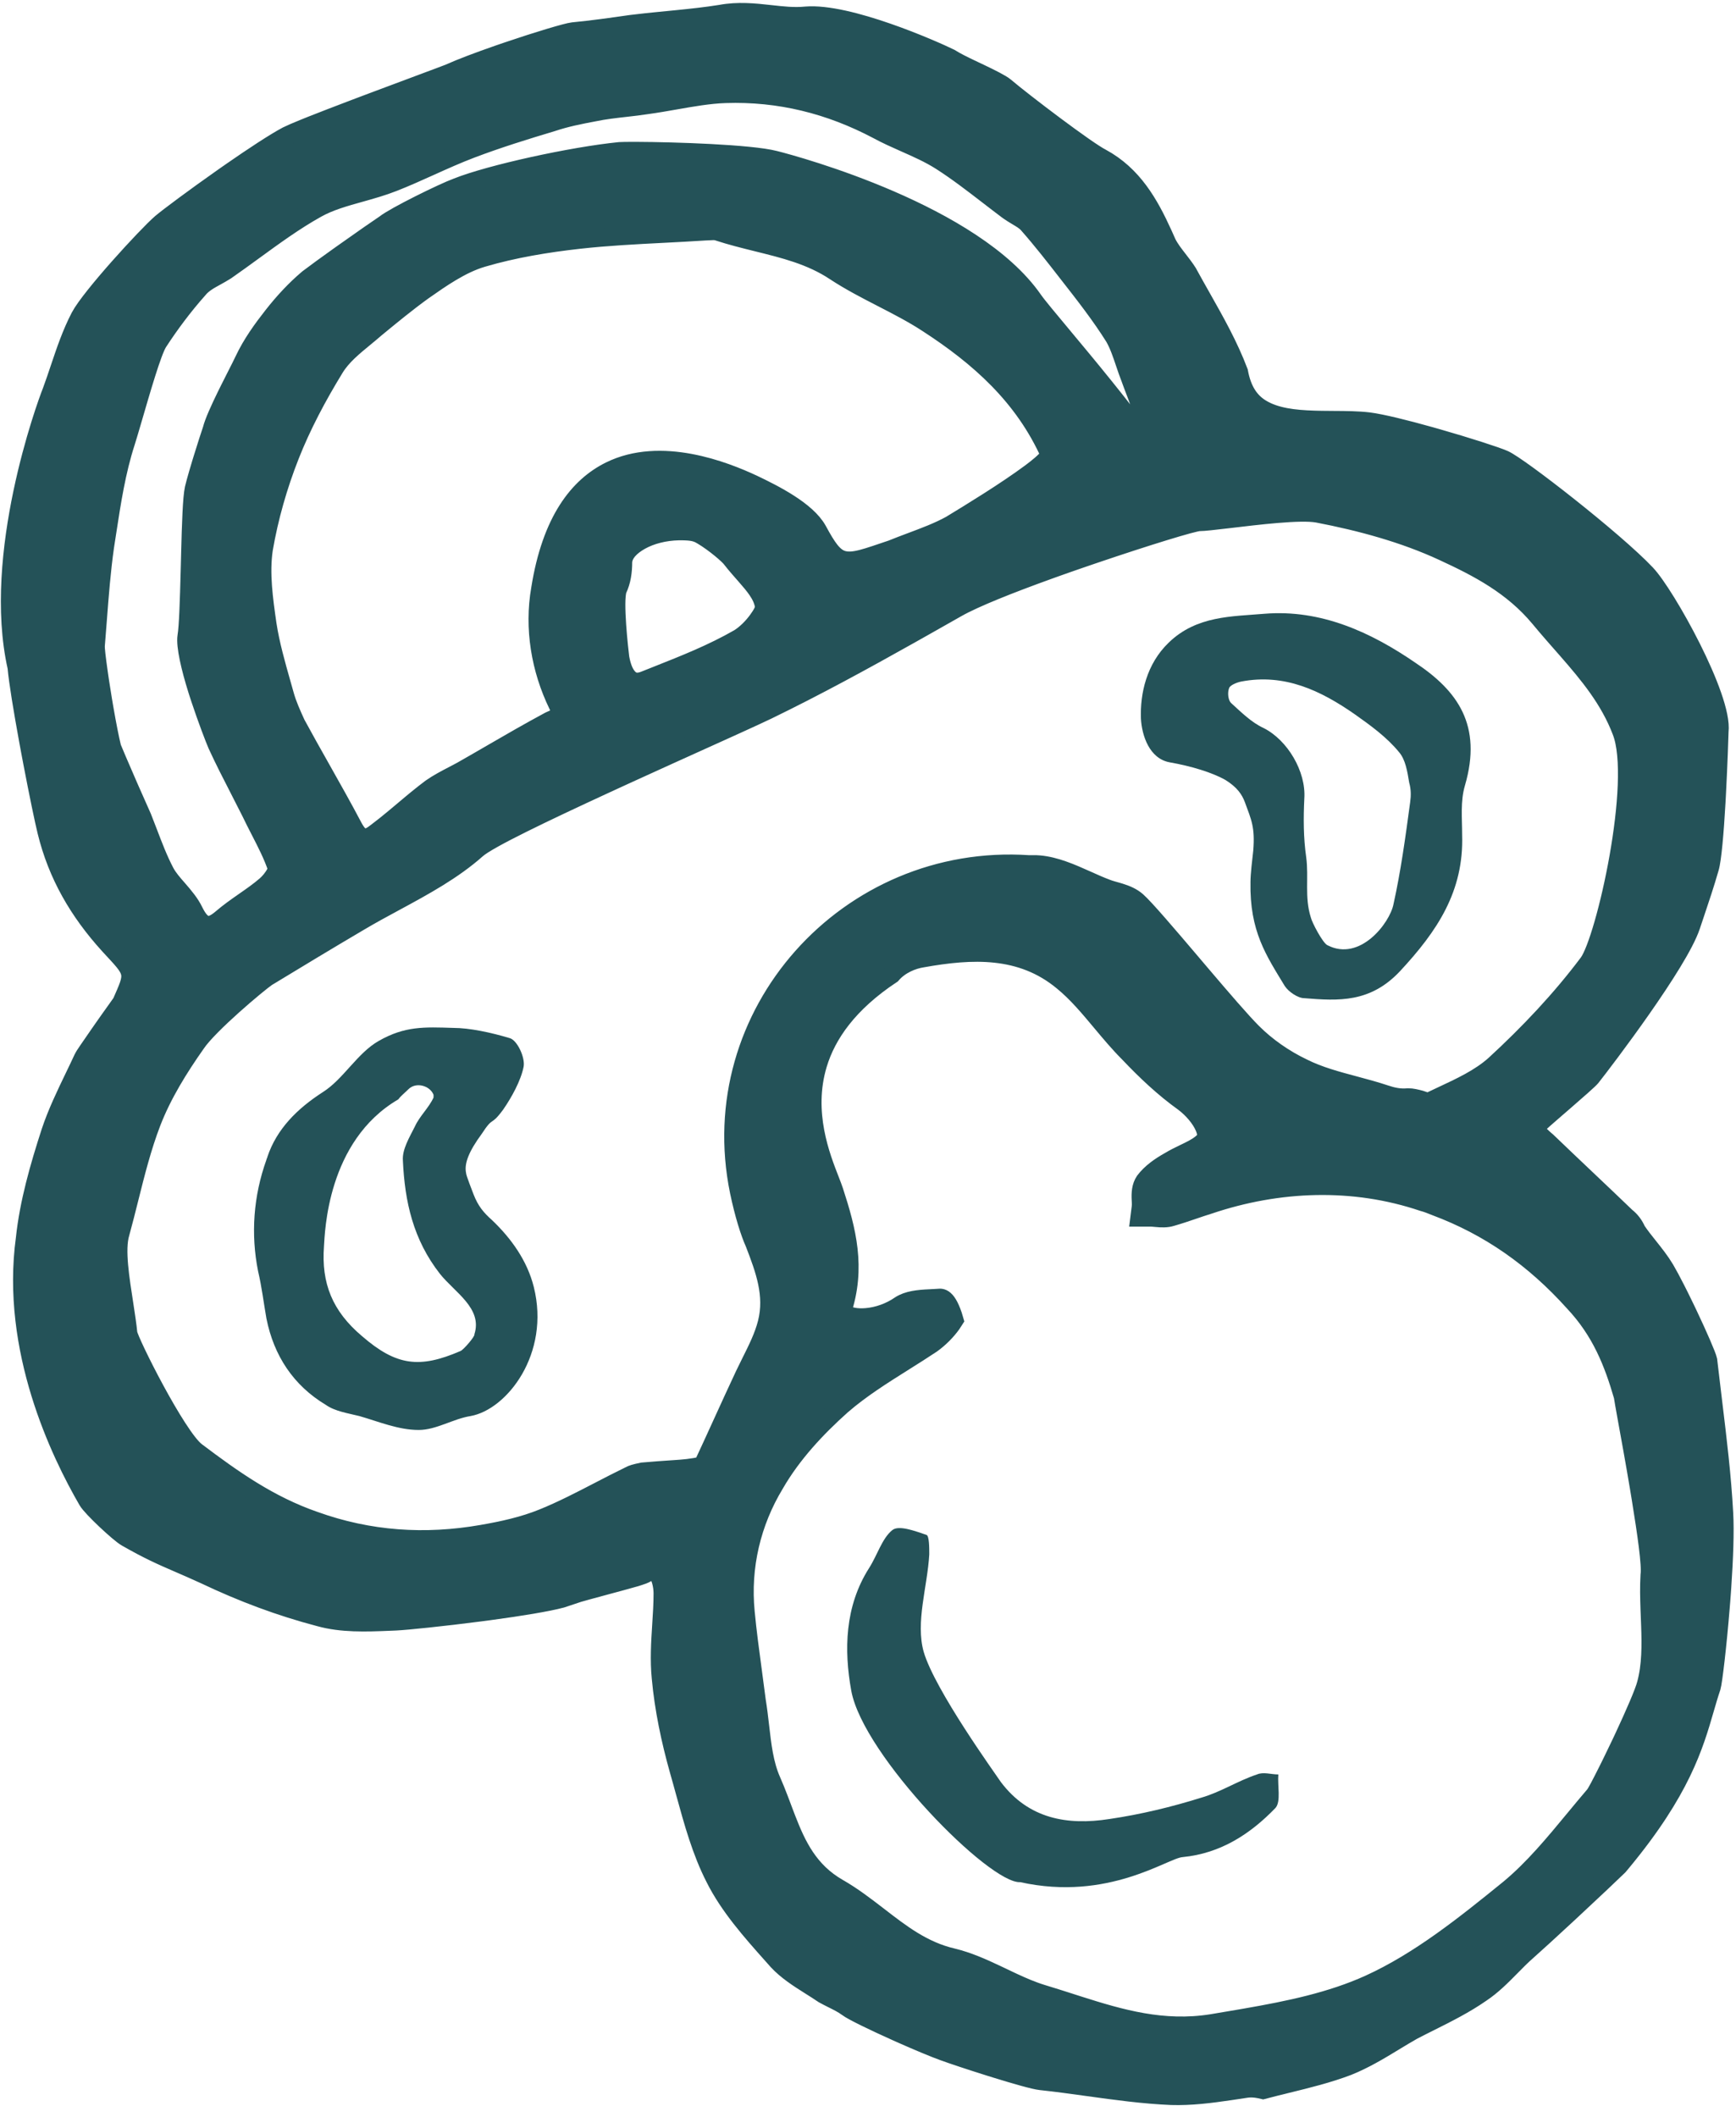 <?xml version="1.0" encoding="UTF-8"?>
<svg width="187px" height="228px" viewBox="0 0 187 228" version="1.1" xmlns="http://www.w3.org/2000/svg" xmlns:xlink="http://www.w3.org/1999/xlink">
    <title>enfant</title>
    <g id="Page-1" stroke="none" stroke-width="1" fill="none" fill-rule="evenodd">
        <g id="enfant" transform="translate(2.084, 2.318)" fill="#245258" fill-rule="nonzero">
            <path d="M80.912,-0.773 C82.184,-0.632 83.44,-0.485 84.717,-0.613 C89.286,-0.994 98.388,3.017 100.249,3.927 C100.875,4.32 101.635,4.696 102.451,5.085 L102.864,5.281 L103.421,5.544 C104.64,6.122 105.8,6.708 106.164,7.02 C108.127,8.689 114.992,13.902 116.563,14.688 C119.94,16.52 121.692,19.6 123.171,22.848 L123.328,23.197 L123.62,23.854 C123.948,24.503 124.407,25.085 124.855,25.663 C125.21,26.12 125.56,26.574 125.86,27.045 C126.372,27.984 126.862,28.851 127.35,29.714 C128.828,32.328 130.287,34.915 131.351,37.728 C131.725,39.754 132.56,40.926 133.72,41.649 C135.288,42.625 137.365,42.837 139.437,42.904 L139.803,42.914 L140.303,42.924 C140.731,42.931 141.157,42.934 141.577,42.936 C142.925,42.944 144.215,42.955 145.34,43.09 C146.738,43.265 149.316,43.907 151.933,44.641 L152.681,44.852 C155.919,45.778 159.052,46.787 159.917,47.166 C161.55,47.88 171.874,55.922 175.24,59.493 C177.333,61.689 183.55,72.829 183.115,76.46 C183.101,76.99 183.003,79.976 182.837,83.129 L182.821,83.434 L182.783,84.132 C182.607,87.245 182.35,90.278 182.073,91.174 C181.59,92.86 181.045,94.483 180.486,96.144 C180.346,96.559 180.205,96.977 180.065,97.398 C178.743,101.364 170.845,111.745 169.306,113.695 C169.103,113.945 167.846,115.056 166.433,116.277 L166.195,116.483 L166.195,116.483 L165.955,116.691 L165.515,117.071 C164.662,117.81 163.836,118.532 163.264,119.06 L163.207,119.111 L163.305,119.281 C163.633,119.807 164.026,120.159 164.42,120.497 L164.567,120.623 C166.008,122.01 167.431,123.358 168.854,124.706 C170.268,126.045 171.681,127.385 173.071,128.724 C173.56,129.105 173.939,129.598 174.202,130.207 C174.62,130.825 175.073,131.391 175.52,131.951 C176.142,132.731 176.755,133.503 177.277,134.373 C177.591,134.905 178.002,135.675 178.45,136.556 L178.601,136.854 L178.874,137.4 C179.089,137.832 179.306,138.278 179.521,138.726 L179.778,139.265 C180.839,141.503 181.781,143.664 181.892,144.165 C182.078,145.785 182.262,147.298 182.446,148.813 C182.921,152.724 183.398,156.65 183.614,160.625 C183.729,162.612 183.612,165.601 183.405,168.616 L183.352,169.369 C183.335,169.591 183.319,169.812 183.302,170.033 L183.249,170.693 C182.903,174.964 182.439,178.821 182.274,179.37 C182.009,180.149 181.788,180.914 181.555,181.717 C180.412,185.661 179.014,190.499 172.635,198.203 L172.282,198.626 L172.168,198.738 C171.533,199.363 169.446,201.33 167.261,203.362 L167.018,203.588 L166.517,204.052 C164.929,205.525 163.371,206.954 162.375,207.835 C161.793,208.343 161.24,208.907 160.683,209.473 C159.675,210.498 158.653,211.526 157.471,212.314 C155.711,213.537 153.838,214.477 151.935,215.428 C151.322,215.735 150.707,216.042 150.091,216.363 C149.411,216.747 148.75,217.149 148.09,217.55 C146.483,218.526 144.885,219.492 143.088,220.211 C140.975,221.012 138.776,221.553 136.584,222.09 C135.711,222.304 134.838,222.518 133.974,222.748 C132.878,222.481 132.367,222.571 131.906,222.644 L131.807,222.659 L130.434,222.865 C128.318,223.178 126.201,223.448 124.085,223.382 C121.067,223.253 118.1,222.843 115.123,222.43 C113.427,222.195 111.727,221.959 110.014,221.777 C109.374,221.715 107.325,221.131 105.156,220.459 L104.469,220.245 C102.518,219.633 100.58,218.988 99.577,218.623 C98.561,218.257 96.873,217.551 95.145,216.786 L94.534,216.514 C92.094,215.42 89.723,214.276 89.204,213.873 C88.72,213.512 88.154,213.236 87.591,212.954 C87.267,212.792 86.943,212.63 86.631,212.456 C86.104,212.1 85.641,211.809 85.179,211.518 C83.921,210.726 82.67,209.925 81.683,208.863 C81.488,208.643 81.306,208.439 81.123,208.234 C78.824,205.657 76.439,202.965 74.922,199.929 C73.471,197.105 72.586,193.902 71.727,190.767 C71.505,189.957 71.285,189.152 71.054,188.353 C70.137,185.094 69.426,181.733 69.121,178.382 C68.931,176.481 69.048,174.581 69.17,172.68 C69.243,171.547 69.316,170.415 69.316,169.282 C69.316,168.461 69.081,167.303 68.479,166.754 C68.231,166.591 67.591,167.135 67.201,167.273 C66.92,167.371 66.648,167.467 66.404,167.54 C65.336,167.845 64.305,168.122 63.275,168.398 C62.6,168.579 61.925,168.76 61.242,168.949 L60.212,169.238 L58.402,169.841 C56.838,170.257 53.917,170.727 50.861,171.142 L50.444,171.199 L49.624,171.307 C45.633,171.825 41.702,172.227 40.555,172.281 C40.312,172.291 40.068,172.301 39.823,172.311 C37.331,172.415 34.711,172.507 32.346,171.845 C28.092,170.73 24.039,169.21 19.987,167.285 C18.85,166.763 17.95,166.374 17.147,166.027 C15.318,165.235 13.975,164.653 11.52,163.25 C10.749,162.81 7.788,160.048 7.351,159.284 C4.384,154.168 -1.009,143.014 0.624,131.051 C1.034,127.192 2.146,123.331 3.367,119.566 C4.04,117.548 4.984,115.584 5.924,113.635 C6.257,112.943 6.59,112.253 6.908,111.563 C6.926,111.496 7.717,110.335 8.619,109.04 L8.867,108.685 C8.908,108.625 8.95,108.565 8.992,108.506 L9.253,108.133 C9.427,107.886 9.599,107.642 9.765,107.408 C10.408,106.502 10.945,105.763 11.016,105.645 C11.694,104.092 12.107,103.258 11.946,102.478 C11.773,101.645 10.997,100.917 9.666,99.463 C6.359,95.826 4.085,91.884 2.946,87.225 C2.671,86.126 2.043,83.094 1.41,79.78 L1.343,79.424 L1.18,78.563 C1.155,78.43 1.131,78.297 1.106,78.164 L0.959,77.367 C0.377,74.183 -0.133,71.105 -0.274,69.535 C-2.993,57.437 2.846,41.408 3.473,39.85 C3.785,39.007 4.063,38.179 4.339,37.357 C4.977,35.458 5.608,33.591 6.53,31.818 C7.662,29.658 13.718,23.064 15.265,21.723 C16.019,21.077 18.888,18.942 21.899,16.826 L22.19,16.621 L22.852,16.16 C25.2,14.53 27.507,13.011 28.847,12.299 C29.218,12.113 29.872,11.833 30.729,11.485 L30.992,11.379 L31.534,11.162 C32.716,10.693 34.164,10.135 35.689,9.556 L36.2,9.362 L36.935,9.083 L38.042,8.666 C39.925,7.957 41.778,7.266 43.258,6.715 C44.927,6.092 46.116,5.651 46.318,5.565 C47.551,5.005 49.518,4.268 51.565,3.555 L51.976,3.413 L52.628,3.19 C55.87,2.087 59.03,1.146 59.621,1.087 C61.706,0.888 63.79,0.59 65.875,0.292 C66.425,0.223 66.973,0.161 67.522,0.102 L68.348,0.017 L70.805,-0.225 C72.419,-0.386 74.021,-0.558 75.548,-0.804 C77.408,-1.149 79.172,-0.967 80.912,-0.773 Z M112.384,103.357 C107.914,99.648 102.586,99.921 97.268,100.871 C96.2,101.035 94.86,101.578 93.968,102.616 C89.306,105.703 86.978,109.069 86.006,112.3 C84.442,117.498 86.35,122.278 87.321,124.772 C87.509,125.254 87.666,125.659 87.768,125.975 C89.126,130.154 90.205,134.22 88.606,138.957 C89.247,139.502 90.214,139.641 91.214,139.561 C92.463,139.461 93.796,138.991 94.861,138.25 C95.694,137.695 96.87,137.582 98.042,137.53 C98.31,137.519 98.576,137.507 98.916,137.482 C99.174,137.482 99.813,137.142 100.563,139.362 C100.622,139.534 100.671,139.693 100.712,139.84 C100.621,139.987 100.526,140.128 100.43,140.263 C99.869,141.049 99.083,141.835 98.271,142.414 C97.288,143.07 96.287,143.699 95.287,144.327 C92.97,145.784 90.654,147.235 88.582,149.028 C85.86,151.458 83.23,154.273 81.372,157.5 C78.883,161.616 77.733,166.402 78.211,171.285 C78.411,173.409 78.698,175.528 78.985,177.648 C79.129,178.711 79.273,179.774 79.406,180.837 C79.554,181.729 79.659,182.637 79.764,183.545 C80.001,185.601 80.222,187.659 81.03,189.476 C81.309,190.108 81.564,190.75 81.812,191.396 L81.812,191.396 L82.053,192.031 L82.292,192.667 L82.532,193.297 L82.649,193.601 C83.751,196.439 85.05,199.207 88.212,201.014 C89.735,201.884 91.132,202.957 92.535,204.038 C94.924,205.879 97.325,207.766 100.552,208.51 C102.157,208.899 103.696,209.578 105.229,210.304 L105.229,210.304 L106.492,210.905 L107.013,211.15 C108.059,211.637 109.115,212.094 110.206,212.425 C110.695,212.572 111.184,212.724 111.673,212.878 L111.673,212.878 L112.644,213.187 L113.614,213.498 L114.083,213.648 C118.623,215.094 123.211,216.431 128.459,215.595 C128.847,215.529 129.245,215.462 129.927,215.347 L129.927,215.347 L131.404,215.097 L132.168,214.965 C136.749,214.168 141.292,213.233 145.404,211.371 C150.827,208.906 155.752,204.952 160.486,201.106 C163.102,198.938 165.321,196.245 167.536,193.566 C168.24,192.715 168.943,191.865 169.657,191.031 C169.862,190.797 170.381,189.791 171.043,188.473 L171.043,188.473 L171.318,187.922 L171.548,187.455 C171.859,186.822 172.184,186.148 172.508,185.465 L172.508,185.465 L172.81,184.824 C173.961,182.363 175.025,179.926 175.251,179.021 C175.787,177.036 175.772,174.871 175.695,172.711 L175.695,172.711 L175.657,171.716 L175.629,170.987 C175.585,169.773 175.559,168.564 175.628,167.33 C175.791,166.271 175.283,162.785 174.682,159.088 L174.682,159.088 L174.556,158.319 L174.469,157.796 C174.002,155.006 173.495,152.233 173.151,150.345 C172.952,149.255 172.811,148.439 172.75,148.042 C171.695,144.4 170.365,141.036 167.472,137.95 C163.185,133.176 158.316,129.763 152.545,127.611 C152.09,127.429 151.637,127.243 151.196,127.13 C143.703,124.6 135.627,124.9 128.11,127.438 C127.564,127.606 127.018,127.792 126.464,127.981 C125.7,128.241 124.922,128.506 124.111,128.738 C123.594,128.904 123.023,128.881 122.427,128.823 C122.226,128.804 122.021,128.782 121.816,128.782 L121.816,128.782 L120.683,128.782 L120.824,127.658 L120.839,127.421 C120.841,127.261 120.83,127.099 120.821,126.939 C120.778,126.174 120.821,125.472 121.216,124.882 C121.892,123.98 122.892,123.287 123.909,122.72 C124.38,122.432 124.899,122.178 125.422,121.925 L125.422,121.925 L125.973,121.658 C126.614,121.342 127.229,121.001 127.676,120.509 C127.805,120.37 127.858,120.21 127.869,120.038 C127.888,119.734 127.796,119.404 127.652,119.067 C127.236,118.099 126.368,117.1 125.433,116.395 C123.29,114.863 121.347,113.028 119.508,111.089 C118.467,110.048 117.511,108.906 116.556,107.765 C115.241,106.193 113.934,104.62 112.384,103.357 Z M139.841,52.967 C137.961,52.631 133.345,53.204 130.227,53.572 C128.737,53.749 127.565,53.882 127.116,53.882 C126.49,53.882 121.419,55.442 115.823,57.341 L115.823,57.341 L115.136,57.575 C114.906,57.653 114.675,57.732 114.444,57.812 L114.444,57.812 L113.644,58.088 L113.245,58.227 L113.245,58.227 L112.846,58.367 L112.047,58.649 L111.255,58.931 L110.812,59.091 C106.689,60.579 102.899,62.083 101.009,63.152 L101.009,63.152 L97.658,65.05 L95.974,65.999 C90.918,68.84 85.82,71.624 80.553,74.182 C79.814,74.536 78.674,75.061 77.255,75.706 L77.255,75.706 L76.583,76.011 L76.1,76.23 C75.279,76.602 74.39,77.004 73.451,77.428 C71.17,78.458 68.593,79.623 65.987,80.814 L65.987,80.814 L65.051,81.242 L64.117,81.671 L63.735,81.847 L62.972,82.198 C56.509,85.181 50.499,88.052 49.279,89.131 C46.705,91.419 43.584,93.115 40.467,94.799 C39.171,95.499 37.877,96.198 36.628,96.941 C33.236,98.936 29.948,100.929 26.661,102.921 C25.762,103.528 20.393,108.02 19.034,110.058 C17.18,112.692 15.42,115.519 14.249,118.543 C13.218,121.224 12.524,124.004 11.829,126.778 C11.522,128.005 11.215,129.231 10.872,130.476 C10.324,132.257 10.872,135.476 11.292,138.222 C11.465,139.35 11.626,140.405 11.71,141.275 C11.819,142.154 16.942,152.379 19.028,153.991 C23.034,157.02 26.945,159.772 31.755,161.441 C37.688,163.581 43.718,163.967 49.844,162.897 C52.074,162.509 54.305,162.029 56.438,161.157 C58.485,160.325 60.488,159.286 62.476,158.256 C63.564,157.692 64.648,157.131 65.731,156.606 C65.98,156.457 66.293,156.361 67.126,156.186 C68.272,156.082 69.418,156.005 70.578,155.927 C71.488,155.865 72.407,155.806 73.613,155.526 C74.34,153.973 75.048,152.42 75.756,150.867 C76.533,149.164 77.31,147.46 78.111,145.756 C78.327,145.301 78.553,144.848 78.779,144.393 C79.473,143.002 80.181,141.6 80.546,140.14 C81.293,137.153 80.31,134.454 79.195,131.573 C78.678,130.426 78.053,128.464 77.537,125.986 C75.576,116.438 78.499,107.33 84.335,100.759 C90.199,94.157 99.006,90.119 108.75,90.782 L108.75,90.782 L109.536,90.782 L109.898,90.805 C111.584,90.957 113.277,91.692 114.967,92.452 C115.667,92.767 116.367,93.083 117.088,93.354 C117.307,93.442 117.538,93.512 117.771,93.579 L117.771,93.579 L118.3,93.729 L118.555,93.805 C119.231,94.015 119.864,94.283 120.375,94.73 C121.244,95.496 123.698,98.375 126.285,101.419 L126.285,101.419 L126.554,101.737 L127.365,102.691 C129.525,105.23 131.636,107.688 132.823,108.875 C134.345,110.397 136.248,111.728 138.263,112.688 C140.011,113.561 141.921,114.066 143.834,114.578 C144.941,114.875 146.049,115.172 147.132,115.533 C147.898,115.789 148.664,115.972 149.616,115.882 C149.989,115.882 150.453,115.99 150.93,116.117 C151.261,116.205 151.663,116.461 151.983,116.281 C152.383,116.089 152.787,115.9 153.193,115.71 C155.24,114.753 157.335,113.79 158.947,112.339 C162.594,108.987 166.053,105.333 169.016,101.382 C170.838,98.889 174.705,81.843 172.581,76.437 C171.284,73.023 169.059,70.339 166.746,67.693 L166.746,67.693 L166.05,66.9 L165.275,66.015 C164.759,65.423 164.246,64.826 163.745,64.219 C160.848,60.743 157.164,58.828 153.397,57.09 C149.171,55.125 144.457,53.851 139.841,52.967 Z M92.449,11.666 C87.306,8.949 81.872,7.588 76.049,7.782 C74.266,7.845 72.481,8.163 70.669,8.481 C69.677,8.656 68.677,8.831 67.665,8.971 C66.884,9.094 66.088,9.184 65.288,9.275 C64.159,9.402 63.023,9.529 61.9,9.765 C60.347,10.056 58.889,10.345 57.404,10.84 C54.427,11.733 51.549,12.626 48.671,13.717 C47.151,14.294 45.687,14.954 44.235,15.609 C42.918,16.202 41.611,16.791 40.282,17.313 C39.126,17.767 37.921,18.107 36.726,18.442 C35.071,18.906 33.434,19.354 32.005,20.155 C29.648,21.472 27.439,23.083 25.204,24.71 C24.241,25.411 23.273,26.116 22.253,26.826 C21.922,27.036 21.574,27.23 21.226,27.424 C20.517,27.818 19.789,28.192 19.264,28.847 C17.697,30.609 16.228,32.568 14.955,34.527 C14.306,35.536 13.088,39.805 12.217,42.779 C11.91,43.828 11.648,44.724 11.469,45.285 C10.448,48.435 9.946,51.727 9.446,54.975 C9.367,55.493 9.287,56.011 9.206,56.526 C8.832,59.145 8.628,61.821 8.422,64.511 C8.354,65.395 8.286,66.28 8.211,67.182 C8.178,67.51 8.316,68.608 8.512,70.001 L8.512,70.001 L8.595,70.579 L8.684,71.178 C8.777,71.787 8.878,72.425 8.984,73.063 L8.984,73.063 L9.092,73.702 L9.157,74.077 C9.438,75.696 9.735,77.223 9.975,78.193 C10.084,78.482 10.844,80.255 11.653,82.112 L11.653,82.112 L11.885,82.644 C12.389,83.796 12.89,84.929 13.245,85.711 C13.461,86.253 13.671,86.802 13.881,87.353 C14.434,88.802 14.988,90.262 15.701,91.616 C16.046,92.264 16.567,92.848 17.078,93.434 C17.752,94.208 18.41,94.985 18.814,95.842 C19.195,96.602 19.596,97.162 20.141,97.295 C20.639,97.417 21.17,97.123 21.761,96.626 C22.538,95.954 23.39,95.357 24.244,94.762 C25.04,94.207 25.838,93.654 26.561,93.026 C26.922,92.711 27.339,92.215 27.593,91.725 C27.678,91.559 27.835,91.38 27.767,91.198 C27.302,89.803 26.605,88.455 25.903,87.089 C25.57,86.44 25.235,85.788 24.92,85.126 C24.522,84.33 24.113,83.535 23.705,82.739 C22.875,81.126 22.047,79.512 21.297,77.876 C21.013,77.214 20.223,75.168 19.491,72.963 L19.491,72.963 L19.275,72.304 L19.176,71.992 C18.424,69.603 17.876,67.242 18.031,66.211 C18.206,65.205 18.296,62.286 18.375,59.284 L18.375,59.284 L18.395,58.549 L18.418,57.647 L18.427,57.294 C18.508,54.124 18.6,51.281 18.819,50.302 C18.911,49.912 19.065,49.352 19.247,48.722 C19.344,48.387 19.45,48.032 19.559,47.672 L19.559,47.672 L19.724,47.131 C20.141,45.776 20.569,44.455 20.746,43.94 C20.945,43.145 21.589,41.728 22.289,40.298 L22.289,40.298 L22.592,39.686 C22.845,39.178 23.097,38.679 23.332,38.218 C23.698,37.499 24.016,36.874 24.21,36.459 C25.044,34.687 26.185,33.122 27.33,31.664 C28.472,30.21 29.72,28.861 31.111,27.686 C31.949,27.049 33.13,26.193 34.344,25.327 L34.344,25.327 L34.906,24.927 C36.872,23.531 38.801,22.194 39.392,21.801 C40.424,20.975 45.661,18.392 47.153,17.85 C50.714,16.428 59.541,14.495 64.666,13.983 C64.946,13.969 65.404,13.961 65.994,13.96 L65.994,13.96 L66.531,13.961 C70.504,13.977 78.767,14.243 81.366,14.914 C83.816,15.526 102.8,20.713 109.238,30.013 C109.619,30.567 110.907,32.107 112.467,33.978 C113.059,34.69 113.691,35.447 114.328,36.217 L114.328,36.217 L114.87,36.873 L115.411,37.531 L115.671,37.848 C117.478,40.059 119.149,42.171 120.125,43.479 L120.125,43.479 L120.151,43.515 C120.404,43.435 120.689,43.266 121.148,42.533 C120.956,41.866 120.717,41.2 120.467,40.533 L120.467,40.533 L119.938,39.137 L119.808,38.786 L119.808,38.786 L119.681,38.437 C119.468,37.904 119.279,37.346 119.09,36.785 C118.766,35.825 118.444,34.853 117.96,34 C116.48,31.633 114.704,29.366 112.929,27.098 C111.54,25.312 110.153,23.528 108.657,21.833 C108.346,21.47 107.893,21.22 107.446,20.952 C107.095,20.74 106.741,20.526 106.416,20.282 C105.739,19.775 105.071,19.259 104.403,18.745 C102.723,17.45 101.051,16.16 99.277,15.024 C98.048,14.242 96.717,13.656 95.404,13.074 C94.395,12.626 93.395,12.182 92.449,11.666 Z M75.245,22.611 C74.955,22.495 74.57,22.557 73.867,22.581 C72.354,22.682 70.831,22.76 69.303,22.838 C66.306,22.992 63.294,23.146 60.327,23.476 C56.785,23.87 53.243,24.458 49.898,25.442 C47.602,26.111 45.413,27.655 43.502,28.993 C41.725,30.276 40.047,31.658 38.369,33.04 C37.994,33.367 37.604,33.689 37.212,34.013 C36.007,35.007 34.76,36.01 33.969,37.304 C32.1,40.355 30.426,43.502 29.147,46.749 C27.874,49.98 26.893,53.407 26.305,56.835 C25.92,59.437 26.319,62.232 26.705,64.93 C27.038,67.095 27.656,69.259 28.254,71.364 C28.364,71.749 28.473,72.132 28.579,72.513 C28.864,73.558 29.339,74.596 29.811,75.634 C30.68,77.241 31.587,78.848 32.498,80.463 C33.678,82.556 34.867,84.662 35.992,86.8 C36.322,87.399 36.654,87.802 37.077,87.887 C37.536,87.979 38.003,87.692 38.516,87.282 C39.169,86.792 39.801,86.28 40.425,85.761 L40.425,85.761 L42.325,84.168 L42.817,83.762 C43.31,83.359 43.813,82.96 44.343,82.563 C45.095,82.037 45.899,81.616 46.72,81.189 C47.02,81.033 47.322,80.876 47.624,80.712 C48.784,80.054 49.944,79.382 51.109,78.706 C52.964,77.632 54.833,76.548 57.121,75.315 C57.574,75.095 58.078,74.969 58.246,74.594 C58.352,74.355 58.217,74.039 58.013,73.612 C56.127,69.734 55.397,65.325 56.128,61.125 C57.303,53.712 60.257,50.058 63.616,48.394 C69.101,45.677 75.961,48.386 79.018,49.814 C81.303,50.901 84.825,52.678 85.992,54.8 C87.001,56.662 87.688,57.695 88.684,57.984 C89.853,58.324 91.313,57.731 93.966,56.845 C94.663,56.561 95.369,56.296 96.073,56.032 C97.537,55.483 98.991,54.942 100.31,54.219 C102.328,52.996 106.286,50.58 108.917,48.625 C109.741,48.012 110.431,47.451 111.046,46.728 C108.204,40.315 103.309,36.05 97.872,32.521 C96.297,31.488 94.627,30.63 92.959,29.771 C91.227,28.88 89.497,27.988 87.868,26.918 C85.275,25.19 82.362,24.488 79.452,23.767 C78.061,23.422 76.669,23.077 75.245,22.611 Z M71.399,54.87 L71.034,54.871 C69.464,54.905 68.034,55.286 66.936,55.891 C65.869,56.48 65.065,57.277 65.016,58.206 C65.014,59.235 64.881,60.259 64.437,61.176 C63.996,62.447 64.602,67.695 64.705,68.531 C64.9,69.608 65.238,70.419 65.778,70.851 C65.969,71.004 66.185,71.096 66.424,71.119 C66.709,71.147 67.016,71.085 67.345,70.954 C67.795,70.774 68.245,70.595 68.695,70.417 C71.692,69.229 74.672,68.052 77.502,66.425 C78.202,66.005 78.995,65.231 79.562,64.434 C79.939,63.903 80.293,63.358 80.228,62.934 C80.048,61.736 79.124,60.692 78.207,59.64 L78.207,59.64 L77.784,59.157 L77.42,58.738 C77.178,58.456 76.939,58.168 76.702,57.863 C76.422,57.471 74.916,56.167 73.563,55.36 C73.156,55.117 72.764,54.918 71.769,54.881 L71.769,54.881 L71.399,54.87 Z" id="Shape" stroke="#245258" stroke-width="2"></path>
            <path d="M107.816,200.382 C104.516,200.582 90.916,186.782 89.616,179.782 C88.816,175.382 88.916,170.682 91.516,166.582 C92.416,165.182 92.916,163.382 94.016,162.482 C94.716,161.882 96.516,162.582 97.716,162.982 C98.016,163.082 98.016,164.382 98.016,165.082 C97.816,168.582 96.516,172.382 97.416,175.582 C98.616,179.682 105.116,188.682 105.716,189.582 C108.716,193.582 112.916,194.282 117.416,193.582 C120.816,193.082 124.116,192.282 127.316,191.282 C129.416,190.682 131.216,189.482 133.316,188.782 C134.016,188.482 134.816,188.782 135.616,188.782 C135.516,189.982 135.916,191.682 135.316,192.382 C132.616,195.182 129.416,197.282 125.316,197.682 C123.716,197.782 117.316,202.482 107.816,200.382 Z" id="Path"></path>
            <path d="M48.616,150.182 C46.716,150.482 44.916,151.682 43.016,151.682 C40.816,151.682 38.716,150.782 36.616,150.182 C35.416,149.882 34.016,149.682 33.016,148.982 C29.516,146.882 27.416,143.682 26.616,139.682 C26.316,137.982 26.116,136.282 25.716,134.582 C24.916,130.582 25.216,126.482 26.616,122.582 C26.616,122.482 26.716,122.382 26.716,122.282 C27.716,119.282 29.916,117.082 32.716,115.282 C34.916,113.882 36.416,111.082 38.716,109.782 C41.516,108.182 43.616,108.282 46.716,108.382 C48.516,108.382 50.816,108.882 52.816,109.482 C53.616,109.682 54.516,111.582 54.316,112.582 C54.016,114.082 53.016,115.882 52.116,117.182 C50.716,119.082 51.116,117.782 49.816,119.782 C48.416,121.682 47.916,122.982 48.116,123.982 C48.116,124.282 48.816,125.982 48.916,126.282 C49.416,127.582 50.016,128.282 50.916,129.082 C53.016,131.082 54.716,133.482 55.416,136.282 C57.216,143.482 52.516,149.482 48.616,150.182 Z M41.916,114.982 C41.516,115.382 41.116,115.682 40.816,116.082 C33.116,120.582 32.916,130.482 32.816,131.882 C32.516,135.882 33.716,138.882 36.916,141.582 C40.616,144.782 43.116,145.082 47.516,143.182 C47.816,143.082 49.116,141.582 49.016,141.382 C49.916,138.582 46.916,136.882 45.316,134.882 C42.416,131.182 41.516,127.082 41.316,122.682 C41.216,121.482 42.016,120.182 42.616,118.982 C43.116,117.882 44.116,116.982 44.616,115.882 C44.616,115.782 44.616,115.682 44.616,115.582 C44.216,114.582 42.716,114.182 41.916,114.982 Z" id="Shape"></path>
            <path d="M132.616,92.682 C132.616,91.782 132.816,90.182 132.916,89.282 C133.116,86.782 132.716,85.982 132.016,84.082 C131.716,83.282 131.216,82.482 129.916,81.682 C128.516,80.882 126.216,80.182 123.916,79.782 C121.716,79.382 120.916,76.882 120.816,75.082 C120.716,72.382 121.416,69.182 123.816,66.882 C126.816,63.982 130.616,64.082 134.116,63.782 C140.216,63.282 145.616,65.782 150.416,69.082 C154.916,72.082 157.616,75.782 155.716,82.282 C155.216,83.982 155.416,85.782 155.416,87.582 C155.616,93.682 152.716,97.982 148.716,102.282 C145.516,105.682 142.116,105.482 138.416,105.182 C137.716,105.182 136.716,104.482 136.316,103.882 C134.316,100.582 132.516,97.982 132.616,92.682 Z M149.816,84.082 C149.916,83.382 149.916,82.682 149.716,81.982 C149.516,80.782 149.316,79.482 148.616,78.682 C147.316,77.082 145.516,75.782 143.816,74.582 C140.216,72.082 136.316,70.182 131.616,71.082 C131.116,71.182 130.416,71.482 130.316,71.782 C130.116,72.282 130.216,73.082 130.516,73.382 C131.616,74.382 132.716,75.482 134.016,76.082 C136.616,77.382 138.616,80.782 138.416,83.682 C138.316,85.782 138.316,87.882 138.616,89.982 C138.916,92.182 138.416,94.282 139.116,96.482 C139.216,96.982 140.416,99.282 140.916,99.482 C144.416,101.282 147.616,97.082 148.016,95.082 C148.816,91.482 149.316,87.782 149.816,84.082 Z" id="Shape"></path>
        </g>
    </g>
</svg>